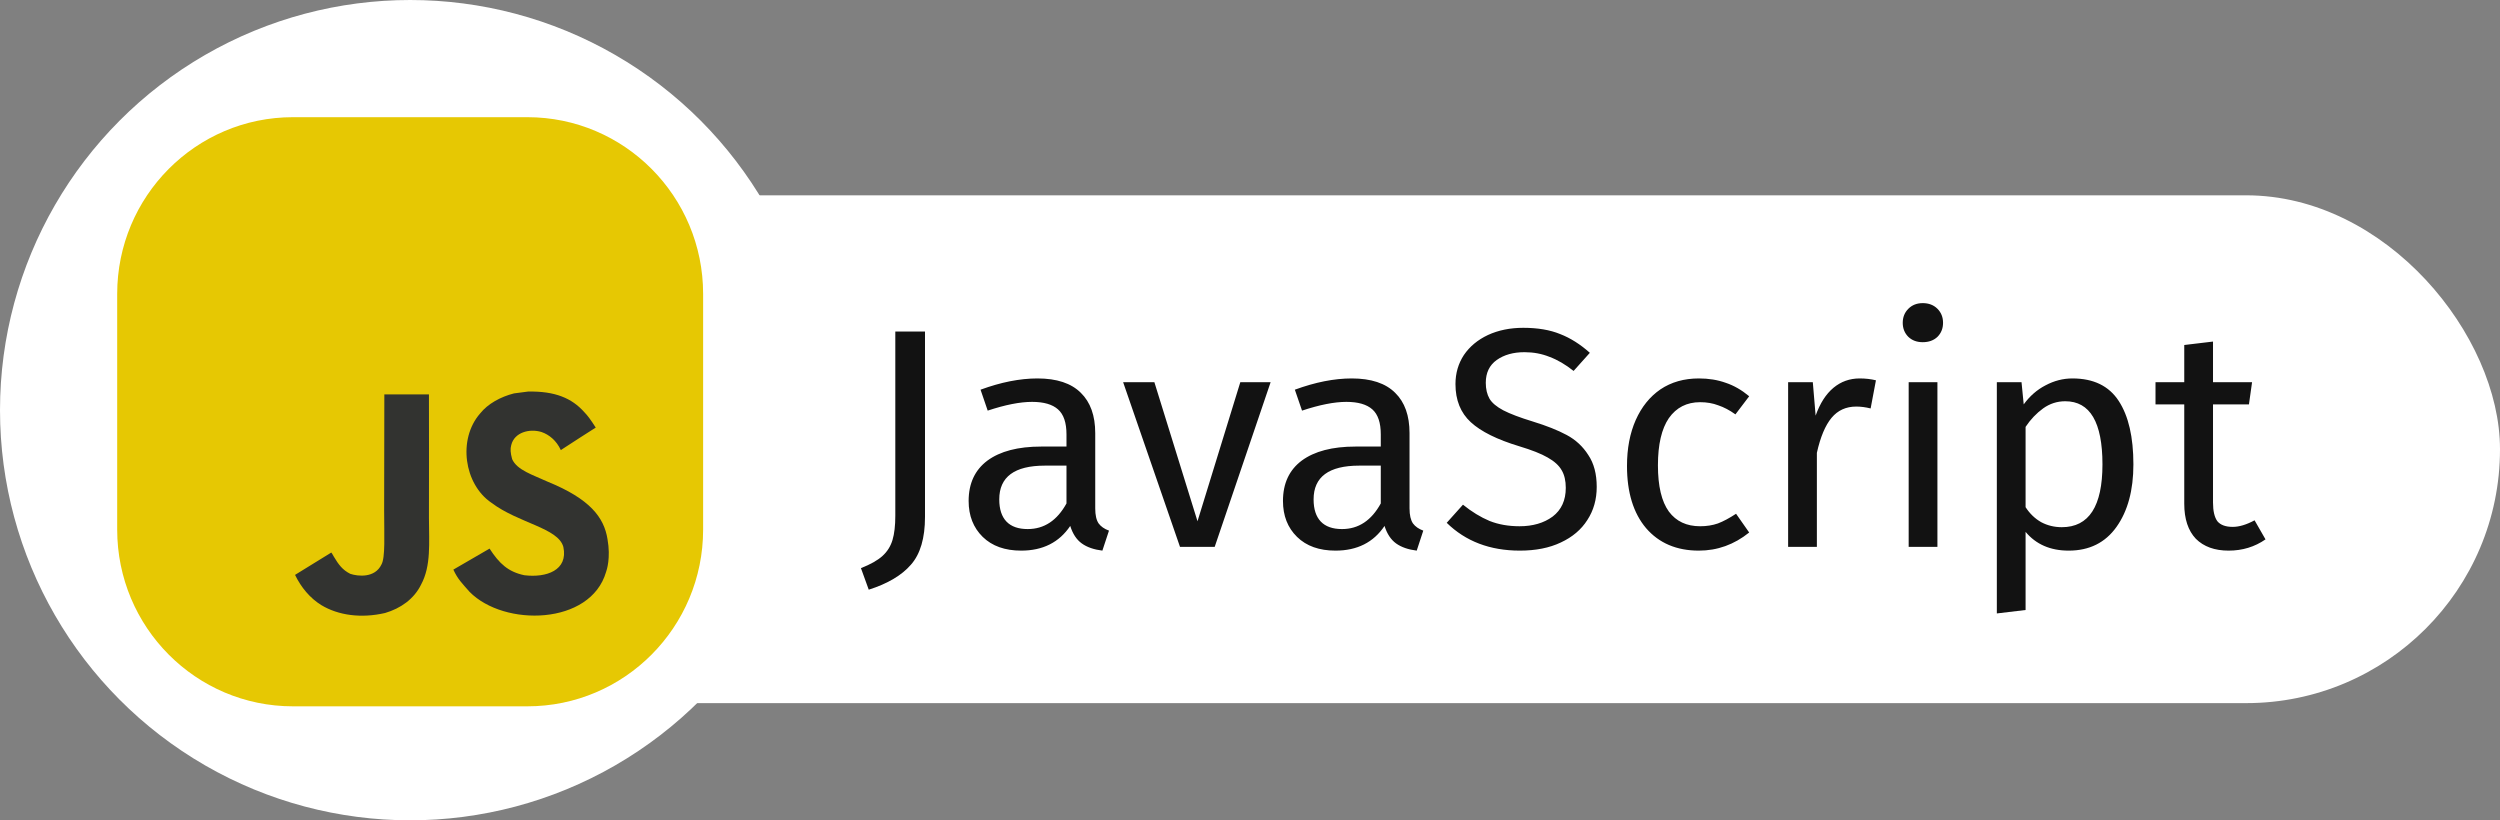 <svg xmlns="http://www.w3.org/2000/svg" width="64" height="21" viewBox="0 0 64 21" fill="none"><rect x="0" y="0" width="64" height="21" fill="#808080" stroke="none"/><rect x="7" y="5" width="57" height="13" rx="6.5" fill="white"></rect><path d="M23.68 13.232C23.68 13.776 23.56 14.184 23.32 14.456C23.085 14.728 22.725 14.941 22.24 15.096L22.04 14.544C22.285 14.448 22.469 14.344 22.592 14.232C22.715 14.12 22.8 13.984 22.848 13.824C22.896 13.664 22.92 13.456 22.92 13.2V8.488H23.68V13.232ZM28.038 13.016C28.038 13.187 28.067 13.315 28.125 13.4C28.184 13.48 28.272 13.541 28.39 13.584L28.221 14.096C28.003 14.069 27.827 14.008 27.694 13.912C27.56 13.816 27.462 13.667 27.398 13.464C27.115 13.885 26.696 14.096 26.142 14.096C25.726 14.096 25.398 13.979 25.157 13.744C24.918 13.509 24.797 13.203 24.797 12.824C24.797 12.376 24.957 12.032 25.277 11.792C25.603 11.552 26.061 11.432 26.654 11.432H27.302V11.12C27.302 10.821 27.23 10.608 27.085 10.48C26.942 10.352 26.72 10.288 26.422 10.288C26.112 10.288 25.733 10.363 25.285 10.512L25.102 9.976C25.624 9.784 26.11 9.688 26.558 9.688C27.053 9.688 27.424 9.811 27.669 10.056C27.915 10.296 28.038 10.64 28.038 11.088V13.016ZM26.309 13.544C26.731 13.544 27.061 13.325 27.302 12.888V11.92H26.75C25.971 11.92 25.581 12.208 25.581 12.784C25.581 13.035 25.643 13.224 25.765 13.352C25.888 13.48 26.07 13.544 26.309 13.544ZM32.528 9.784L31.096 14H30.208L28.752 9.784H29.552L30.656 13.344L31.752 9.784H32.528ZM36.084 13.016C36.084 13.187 36.114 13.315 36.172 13.4C36.231 13.48 36.319 13.541 36.436 13.584L36.268 14.096C36.05 14.069 35.874 14.008 35.74 13.912C35.607 13.816 35.508 13.667 35.444 13.464C35.162 13.885 34.743 14.096 34.188 14.096C33.772 14.096 33.444 13.979 33.204 13.744C32.964 13.509 32.844 13.203 32.844 12.824C32.844 12.376 33.004 12.032 33.324 11.792C33.65 11.552 34.108 11.432 34.7 11.432H35.348V11.12C35.348 10.821 35.276 10.608 35.132 10.48C34.988 10.352 34.767 10.288 34.468 10.288C34.159 10.288 33.78 10.363 33.332 10.512L33.148 9.976C33.671 9.784 34.156 9.688 34.604 9.688C35.1 9.688 35.471 9.811 35.716 10.056C35.962 10.296 36.084 10.64 36.084 11.088V13.016ZM34.356 13.544C34.778 13.544 35.108 13.325 35.348 12.888V11.92H34.796C34.018 11.92 33.628 12.208 33.628 12.784C33.628 13.035 33.69 13.224 33.812 13.352C33.935 13.48 34.116 13.544 34.356 13.544ZM38.996 8.392C39.364 8.392 39.679 8.445 39.94 8.552C40.201 8.653 40.455 8.813 40.7 9.032L40.284 9.496C40.076 9.331 39.871 9.211 39.668 9.136C39.471 9.056 39.257 9.016 39.028 9.016C38.74 9.016 38.503 9.083 38.316 9.216C38.129 9.349 38.036 9.544 38.036 9.8C38.036 9.96 38.068 10.096 38.132 10.208C38.196 10.315 38.313 10.413 38.484 10.504C38.66 10.595 38.913 10.691 39.244 10.792C39.591 10.899 39.879 11.013 40.108 11.136C40.337 11.259 40.521 11.429 40.66 11.648C40.804 11.861 40.876 12.133 40.876 12.464C40.876 12.784 40.796 13.067 40.636 13.312C40.481 13.557 40.255 13.749 39.956 13.888C39.663 14.027 39.313 14.096 38.908 14.096C38.145 14.096 37.521 13.859 37.036 13.384L37.452 12.92C37.676 13.101 37.903 13.24 38.132 13.336C38.361 13.427 38.617 13.472 38.9 13.472C39.241 13.472 39.524 13.389 39.748 13.224C39.972 13.053 40.084 12.808 40.084 12.488C40.084 12.307 40.049 12.157 39.98 12.04C39.911 11.917 39.791 11.808 39.62 11.712C39.455 11.616 39.212 11.52 38.892 11.424C38.327 11.253 37.913 11.048 37.652 10.808C37.391 10.568 37.26 10.243 37.26 9.832C37.26 9.555 37.332 9.307 37.476 9.088C37.625 8.869 37.831 8.699 38.092 8.576C38.359 8.453 38.66 8.392 38.996 8.392ZM43.491 9.688C43.742 9.688 43.971 9.725 44.179 9.8C44.387 9.869 44.587 9.984 44.779 10.144L44.427 10.608C44.278 10.501 44.131 10.424 43.987 10.376C43.849 10.323 43.694 10.296 43.523 10.296C43.182 10.296 42.915 10.432 42.723 10.704C42.537 10.976 42.443 11.379 42.443 11.912C42.443 12.445 42.537 12.84 42.723 13.096C42.91 13.347 43.177 13.472 43.523 13.472C43.689 13.472 43.841 13.448 43.979 13.4C44.118 13.347 44.273 13.264 44.443 13.152L44.779 13.632C44.395 13.941 43.966 14.096 43.491 14.096C42.921 14.096 42.47 13.904 42.139 13.52C41.814 13.136 41.651 12.605 41.651 11.928C41.651 11.48 41.726 11.088 41.875 10.752C42.025 10.416 42.235 10.155 42.507 9.968C42.785 9.781 43.113 9.688 43.491 9.688ZM47.608 9.688C47.757 9.688 47.896 9.704 48.024 9.736L47.888 10.456C47.76 10.424 47.637 10.408 47.52 10.408C47.258 10.408 47.048 10.504 46.888 10.696C46.728 10.888 46.602 11.187 46.512 11.592V14H45.776V9.784H46.408L46.48 10.64C46.592 10.325 46.744 10.088 46.936 9.928C47.128 9.768 47.352 9.688 47.608 9.688ZM49.598 9.784V14H48.862V9.784H49.598ZM49.222 7.76C49.376 7.76 49.502 7.808 49.598 7.904C49.694 8 49.742 8.12 49.742 8.264C49.742 8.408 49.694 8.528 49.598 8.624C49.502 8.715 49.376 8.76 49.222 8.76C49.072 8.76 48.95 8.715 48.854 8.624C48.758 8.528 48.71 8.408 48.71 8.264C48.71 8.12 48.758 8 48.854 7.904C48.95 7.808 49.072 7.76 49.222 7.76ZM53.055 9.688C53.594 9.688 53.989 9.88 54.239 10.264C54.49 10.648 54.615 11.189 54.615 11.888C54.615 12.549 54.471 13.083 54.183 13.488C53.895 13.893 53.487 14.096 52.959 14.096C52.49 14.096 52.122 13.936 51.855 13.616V15.616L51.119 15.704V9.784H51.751L51.807 10.352C51.962 10.139 52.149 9.976 52.367 9.864C52.586 9.747 52.815 9.688 53.055 9.688ZM52.783 13.496C53.477 13.496 53.823 12.96 53.823 11.888C53.823 10.811 53.506 10.272 52.871 10.272C52.663 10.272 52.474 10.333 52.303 10.456C52.133 10.579 51.983 10.736 51.855 10.928V12.984C51.962 13.149 52.095 13.277 52.255 13.368C52.415 13.453 52.591 13.496 52.783 13.496ZM57.997 13.808C57.72 14 57.405 14.096 57.053 14.096C56.696 14.096 56.416 13.995 56.213 13.792C56.016 13.584 55.917 13.285 55.917 12.896V10.352H55.181V9.784H55.917V8.832L56.653 8.744V9.784H57.653L57.573 10.352H56.653V12.864C56.653 13.083 56.691 13.243 56.765 13.344C56.845 13.44 56.976 13.488 57.157 13.488C57.323 13.488 57.509 13.432 57.717 13.32L57.997 13.808Z" fill="#121212"></path><circle cx="10.5" cy="10.5" r="10.5" fill="white"></circle><path d="M13.5 3H7.5C5.015 3 3 5.026 3 7.525V13.557C3 16.056 5.015 18.082 7.5 18.082H13.5C15.985 18.082 18 16.056 18 13.557V7.525C18 5.026 15.985 3 13.5 3Z" fill="#E6C803"></path><path d="M4.345 4.456H16.552V16.73H4.345V4.456Z" fill="#E6C803"></path><path d="M15.552 13.802C15.463 13.242 15.1 12.772 14.024 12.333C13.651 12.16 13.234 12.037 13.11 11.752C13.066 11.586 13.06 11.493 13.088 11.393C13.168 11.067 13.554 10.966 13.861 11.059C14.058 11.126 14.245 11.278 14.357 11.522C14.884 11.179 14.883 11.181 15.251 10.946C15.116 10.736 15.044 10.639 14.956 10.549C14.639 10.193 14.208 10.01 13.517 10.024C13.398 10.039 13.277 10.056 13.158 10.071C12.813 10.158 12.485 10.34 12.292 10.584C11.714 11.243 11.879 12.397 12.582 12.872C13.275 13.395 14.292 13.514 14.422 14.002C14.549 14.601 13.985 14.795 13.424 14.726C13.011 14.64 12.781 14.428 12.533 14.044C12.076 14.31 12.076 14.31 11.606 14.582C11.717 14.827 11.835 14.938 12.021 15.151C12.906 16.052 15.118 16.008 15.515 14.643C15.532 14.596 15.638 14.284 15.552 13.802ZM10.981 10.097H9.839C9.839 11.088 9.834 12.073 9.834 13.065C9.834 13.696 9.867 14.274 9.765 14.452C9.598 14.801 9.165 14.757 8.967 14.69C8.767 14.591 8.665 14.449 8.546 14.25C8.514 14.193 8.489 14.148 8.481 14.145C8.171 14.335 7.863 14.526 7.553 14.717C7.707 15.035 7.935 15.312 8.226 15.491C8.661 15.754 9.246 15.834 9.857 15.693C10.255 15.576 10.599 15.335 10.779 14.967C11.039 14.486 10.983 13.902 10.981 13.257C10.986 12.205 10.981 11.152 10.981 10.097Z" fill="#323330"></path></svg>